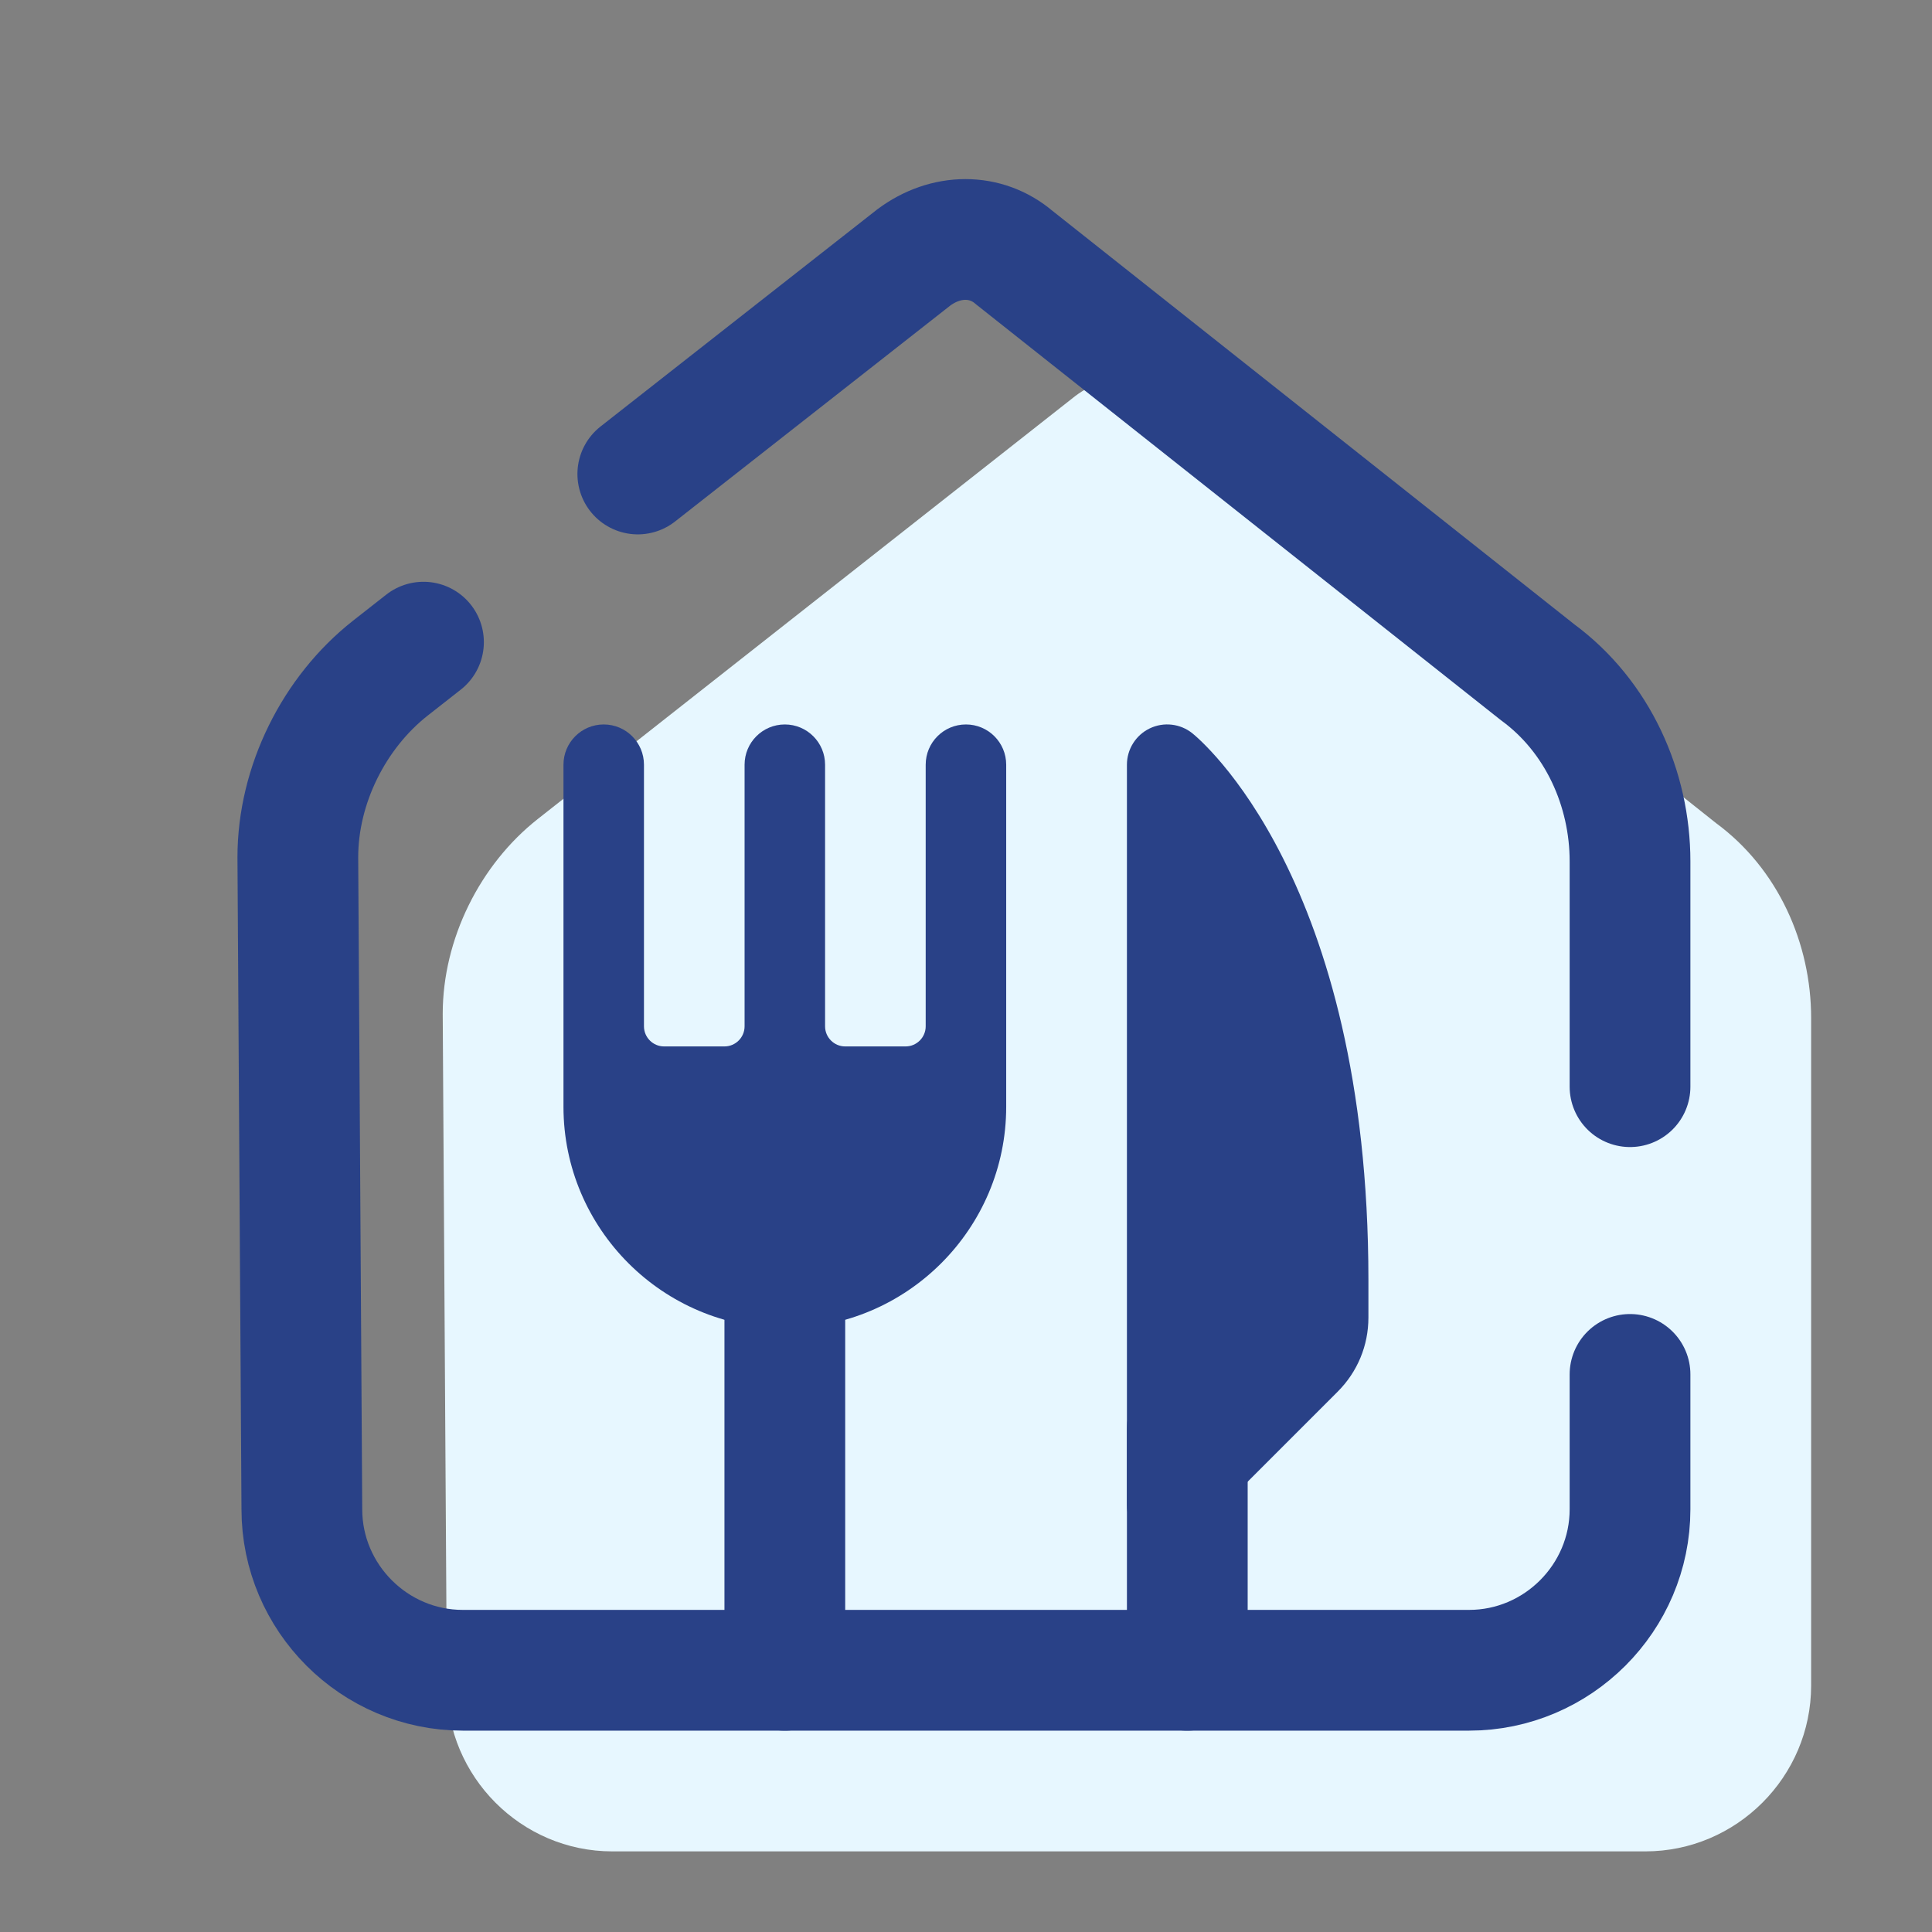 <svg xmlns="http://www.w3.org/2000/svg" xmlns:xlink="http://www.w3.org/1999/xlink" viewBox="0,0,256,256" width="500px" height="500px"><rect x="0" y="0" width="256" height="256" fill="#808080" stroke="none"/><g fill="none" fill-rule="nonzero" stroke="none" stroke-width="none" stroke-linecap="none" stroke-linejoin="none" stroke-miterlimit="10" stroke-dasharray="" stroke-dashoffset="0" font-family="none" font-weight="none" font-size="none" text-anchor="none" style="mix-blend-mode: normal"><g transform="scale(5.333,5.333)"><path d="M29.284,9.84c-0.719,-0.618 -1.746,-0.618 -2.568,0l-13.353,10.508c-1.439,1.133 -2.363,2.987 -2.363,4.842l0.103,16.689c0,2.266 1.849,4.121 4.109,4.121h25.668c2.266,0 4.12,-1.854 4.12,-4.121v-16.586c0,-1.854 -0.822,-3.709 -2.363,-4.842z" fill="#e7f7ff" stroke="none" stroke-width="1" stroke-linecap="butt" stroke-linejoin="miter"></path><path d="M40.5,27v-5.6c0,-1.8 -0.8,-3.6 -2.3,-4.7l-13,-10.3c-0.7,-0.6 -1.7,-0.6 -2.5,0l-6.853,5.377" fill="none" stroke="#294187" stroke-width="3" stroke-linecap="round" stroke-linejoin="round"></path><path d="M10.522,15.955l-0.822,0.645c-1.4,1.1 -2.3,2.9 -2.3,4.7l0.1,16.2c0,2.2 1.8,4 4,4h25c2.2,0 4,-1.8 4,-4v-3.351" fill="none" stroke="#294187" stroke-width="3" stroke-linecap="round" stroke-linejoin="round"></path><path d="M34,32.737v-0.937c0,-9.966 -4.197,-13.438 -4.375,-13.581c-0.301,-0.241 -0.712,-0.287 -1.058,-0.121c-0.347,0.167 -0.567,0.518 -0.567,0.902v18.4c0,0.404 0.244,0.769 0.617,0.924c0.124,0.051 0.254,0.076 0.383,0.076c0.26,0 0.516,-0.102 0.707,-0.293l3.531,-3.531c0.491,-0.492 0.762,-1.144 0.762,-1.839z" fill="#294187" stroke="none" stroke-width="1" stroke-linecap="butt" stroke-linejoin="miter"></path><path d="M29.5,35.5v6" fill="none" stroke="#294187" stroke-width="3" stroke-linecap="round" stroke-linejoin="miter"></path><path d="M19.5,31.5v10" fill="none" stroke="#294187" stroke-width="3" stroke-linecap="round" stroke-linejoin="round"></path><path d="M24,18c-0.553,0 -1,0.448 -1,1v6.5c0,0.276 -0.225,0.5 -0.5,0.5h-1.5c-0.275,0 -0.5,-0.224 -0.5,-0.5v-6.5c0,-0.552 -0.447,-1 -1,-1c-0.553,0 -1,0.448 -1,1v6.5c0,0.276 -0.225,0.5 -0.5,0.5h-1.5c-0.275,0 -0.5,-0.224 -0.5,-0.5v-6.5c0,-0.552 -0.447,-1 -1,-1c-0.553,0 -1,0.448 -1,1v8.5c0,3.03 2.47,5.5 5.5,5.5c3.03,0 5.5,-2.47 5.5,-5.5v-8.5c0,-0.552 -0.447,-1 -1,-1z" fill="#294187" stroke="none" stroke-width="1" stroke-linecap="butt" stroke-linejoin="miter"></path></g></g></svg>